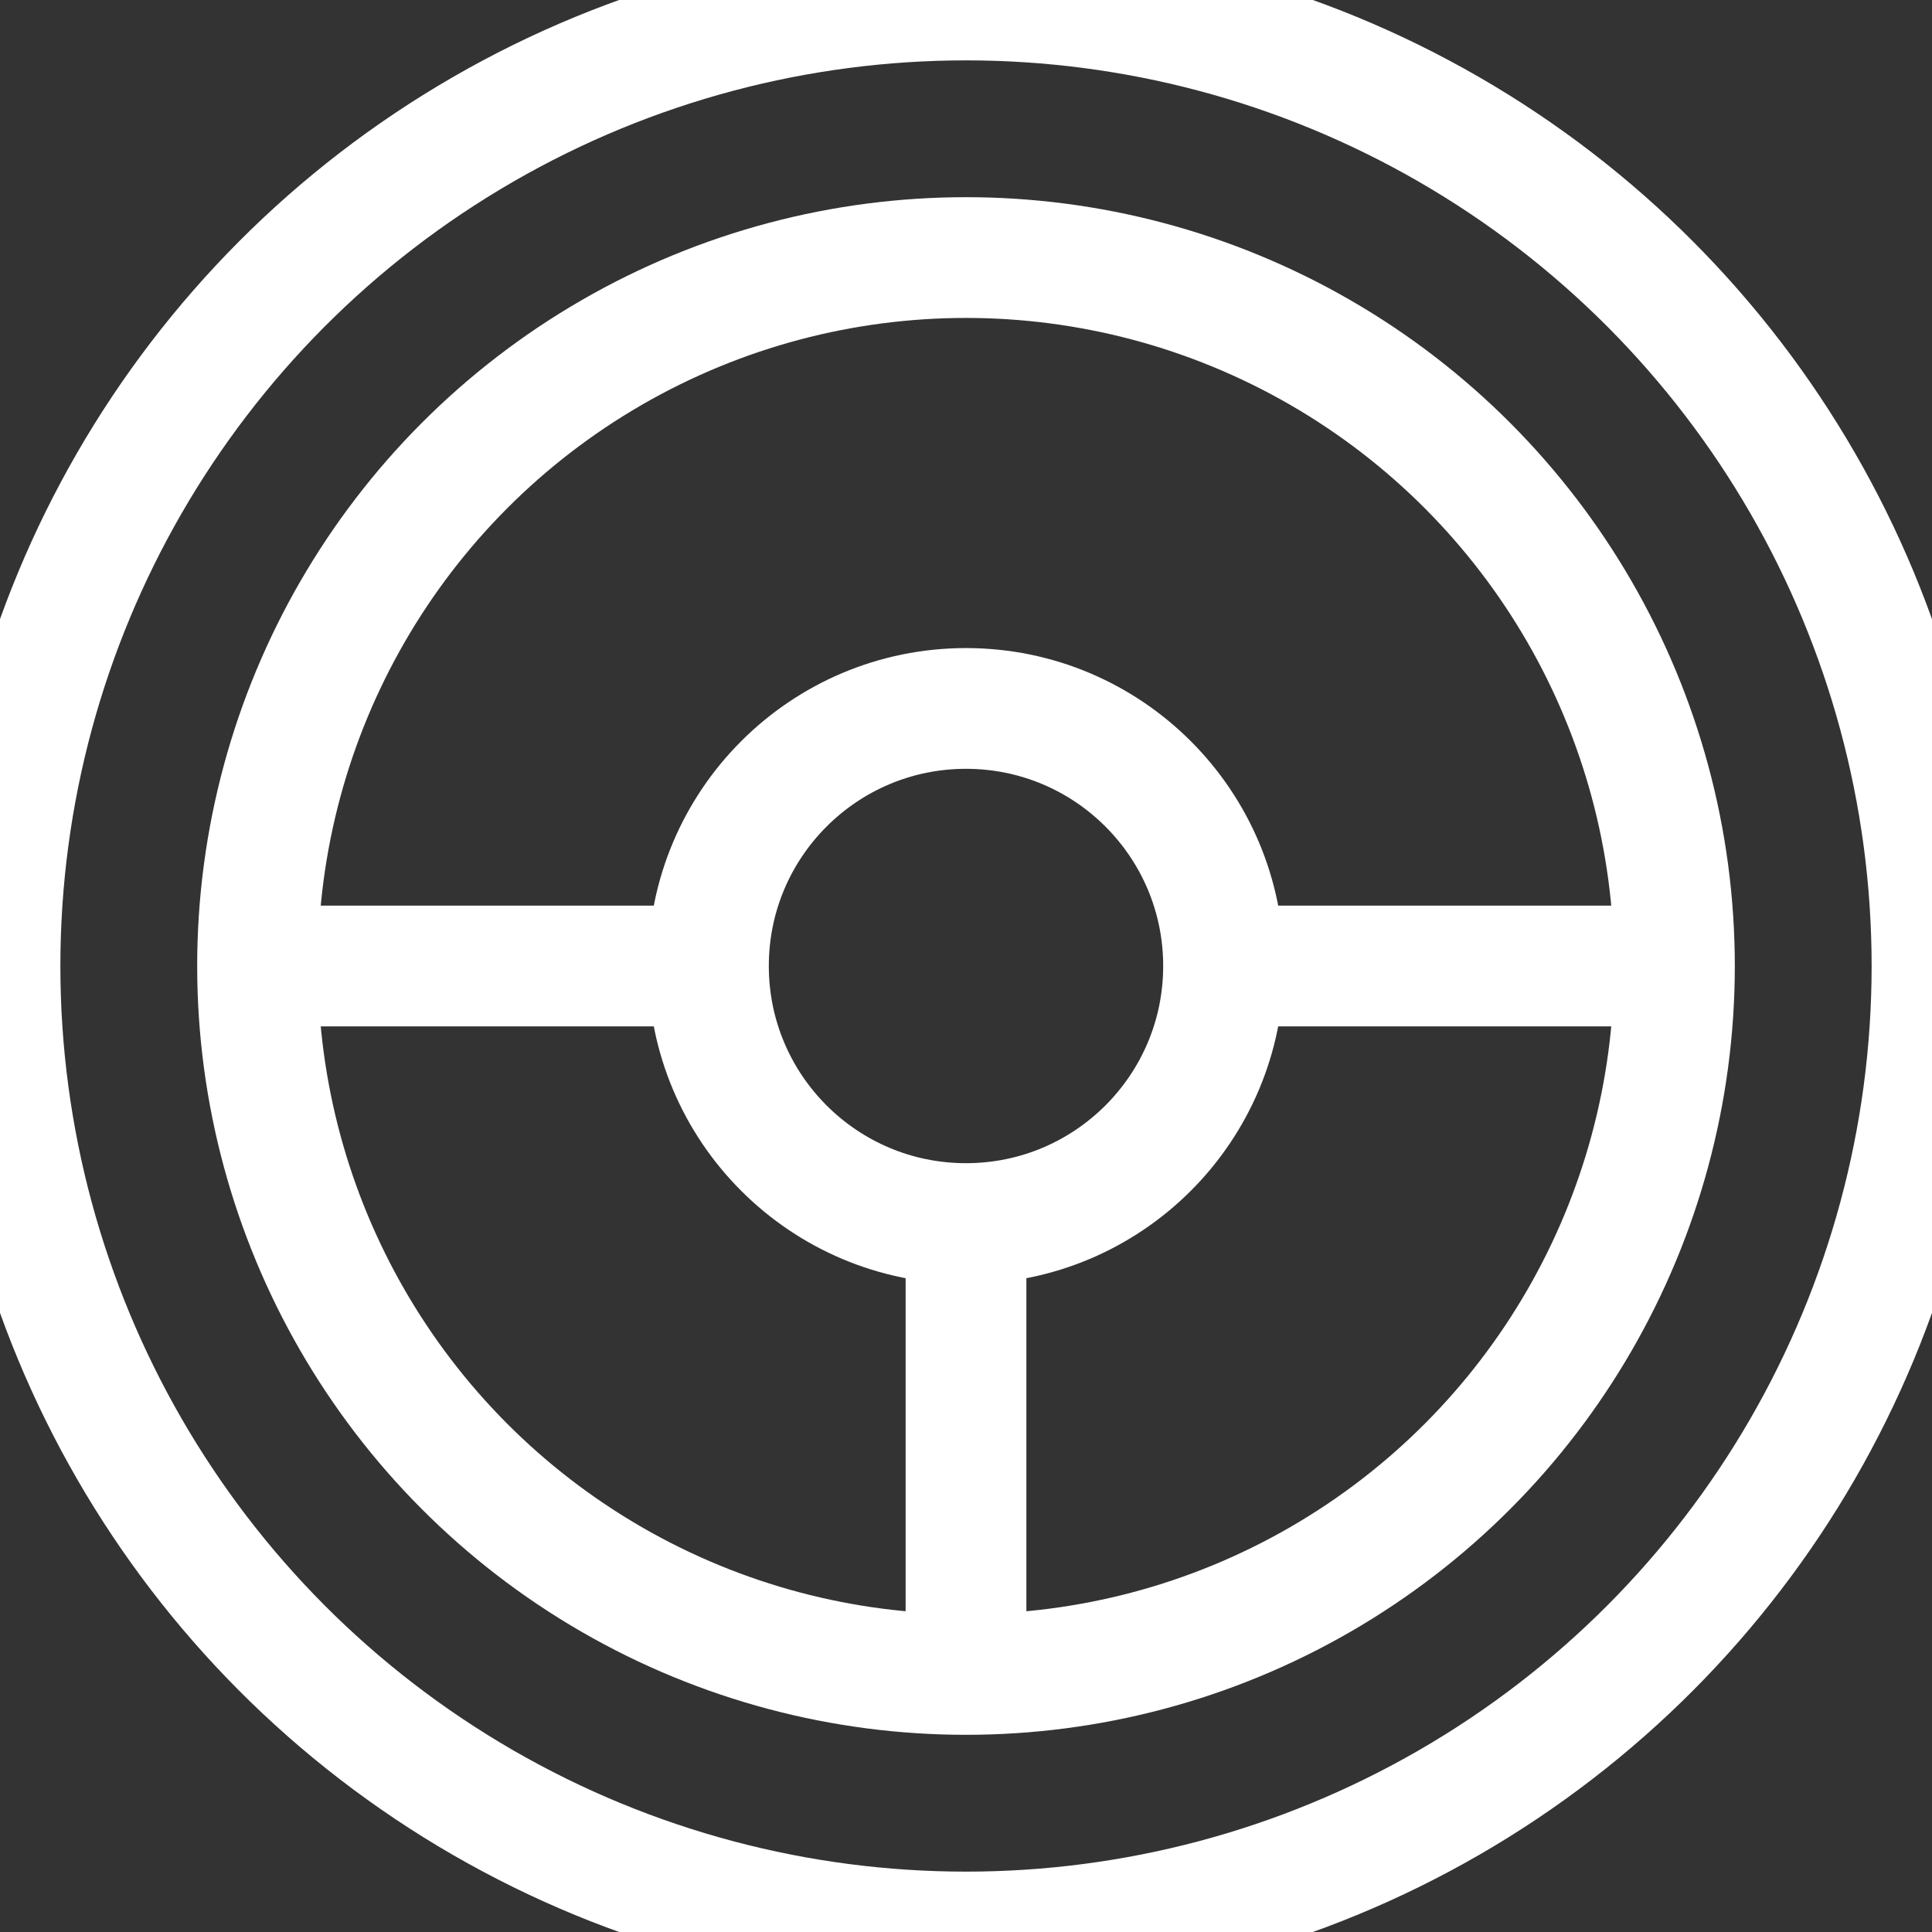 <?xml version="1.0" encoding="UTF-8"?>
<svg width="16px" height="16px" viewBox="0 0 16 16" version="1.1" xmlns="http://www.w3.org/2000/svg" xmlns:xlink="http://www.w3.org/1999/xlink">
    <rect x="0" y="0" width="16" height="16" fill="#333333" stroke="none"/>
    <title>83FC8959-4045-4113-A759-36D2C79E062D@3x</title>
    <g id="Mobilty-centro-/-Corporativa" stroke="none" stroke-width="1" fill="none" fill-rule="evenodd">
        <g id="Home---Corporativa---v01" transform="translate(-581, -1656.5)" stroke="#FFFFFF">
            <g id="recomendados" transform="translate(96, 1040)">
                <g id="Group-5-Copy" transform="translate(445, 130)">
                    <g id="cta-ver-todos-copy-2" transform="translate(24, 476)">
                        <g id="Group-7" transform="translate(16, 8)">
                            <g id="átomo/icon/32px/transportation/wheel" transform="translate(0, 2.5)">
                                <circle id="Oval" cx="8" cy="8" r="2.133"></circle>
                                <line x1="2.133" y1="8" x2="5.867" y2="8" id="Path"></line>
                                <line x1="10.133" y1="8" x2="13.867" y2="8" id="Path"></line>
                                <line x1="8" y1="10.133" x2="8" y2="13.867" id="Path"></line>
                                <circle id="Oval" cx="8" cy="8" r="8"></circle>
                                <circle id="Oval" cx="8" cy="8" r="5.867"></circle>
                            </g>
                        </g>
                    </g>
                </g>
            </g>
        </g>
    </g>
</svg>